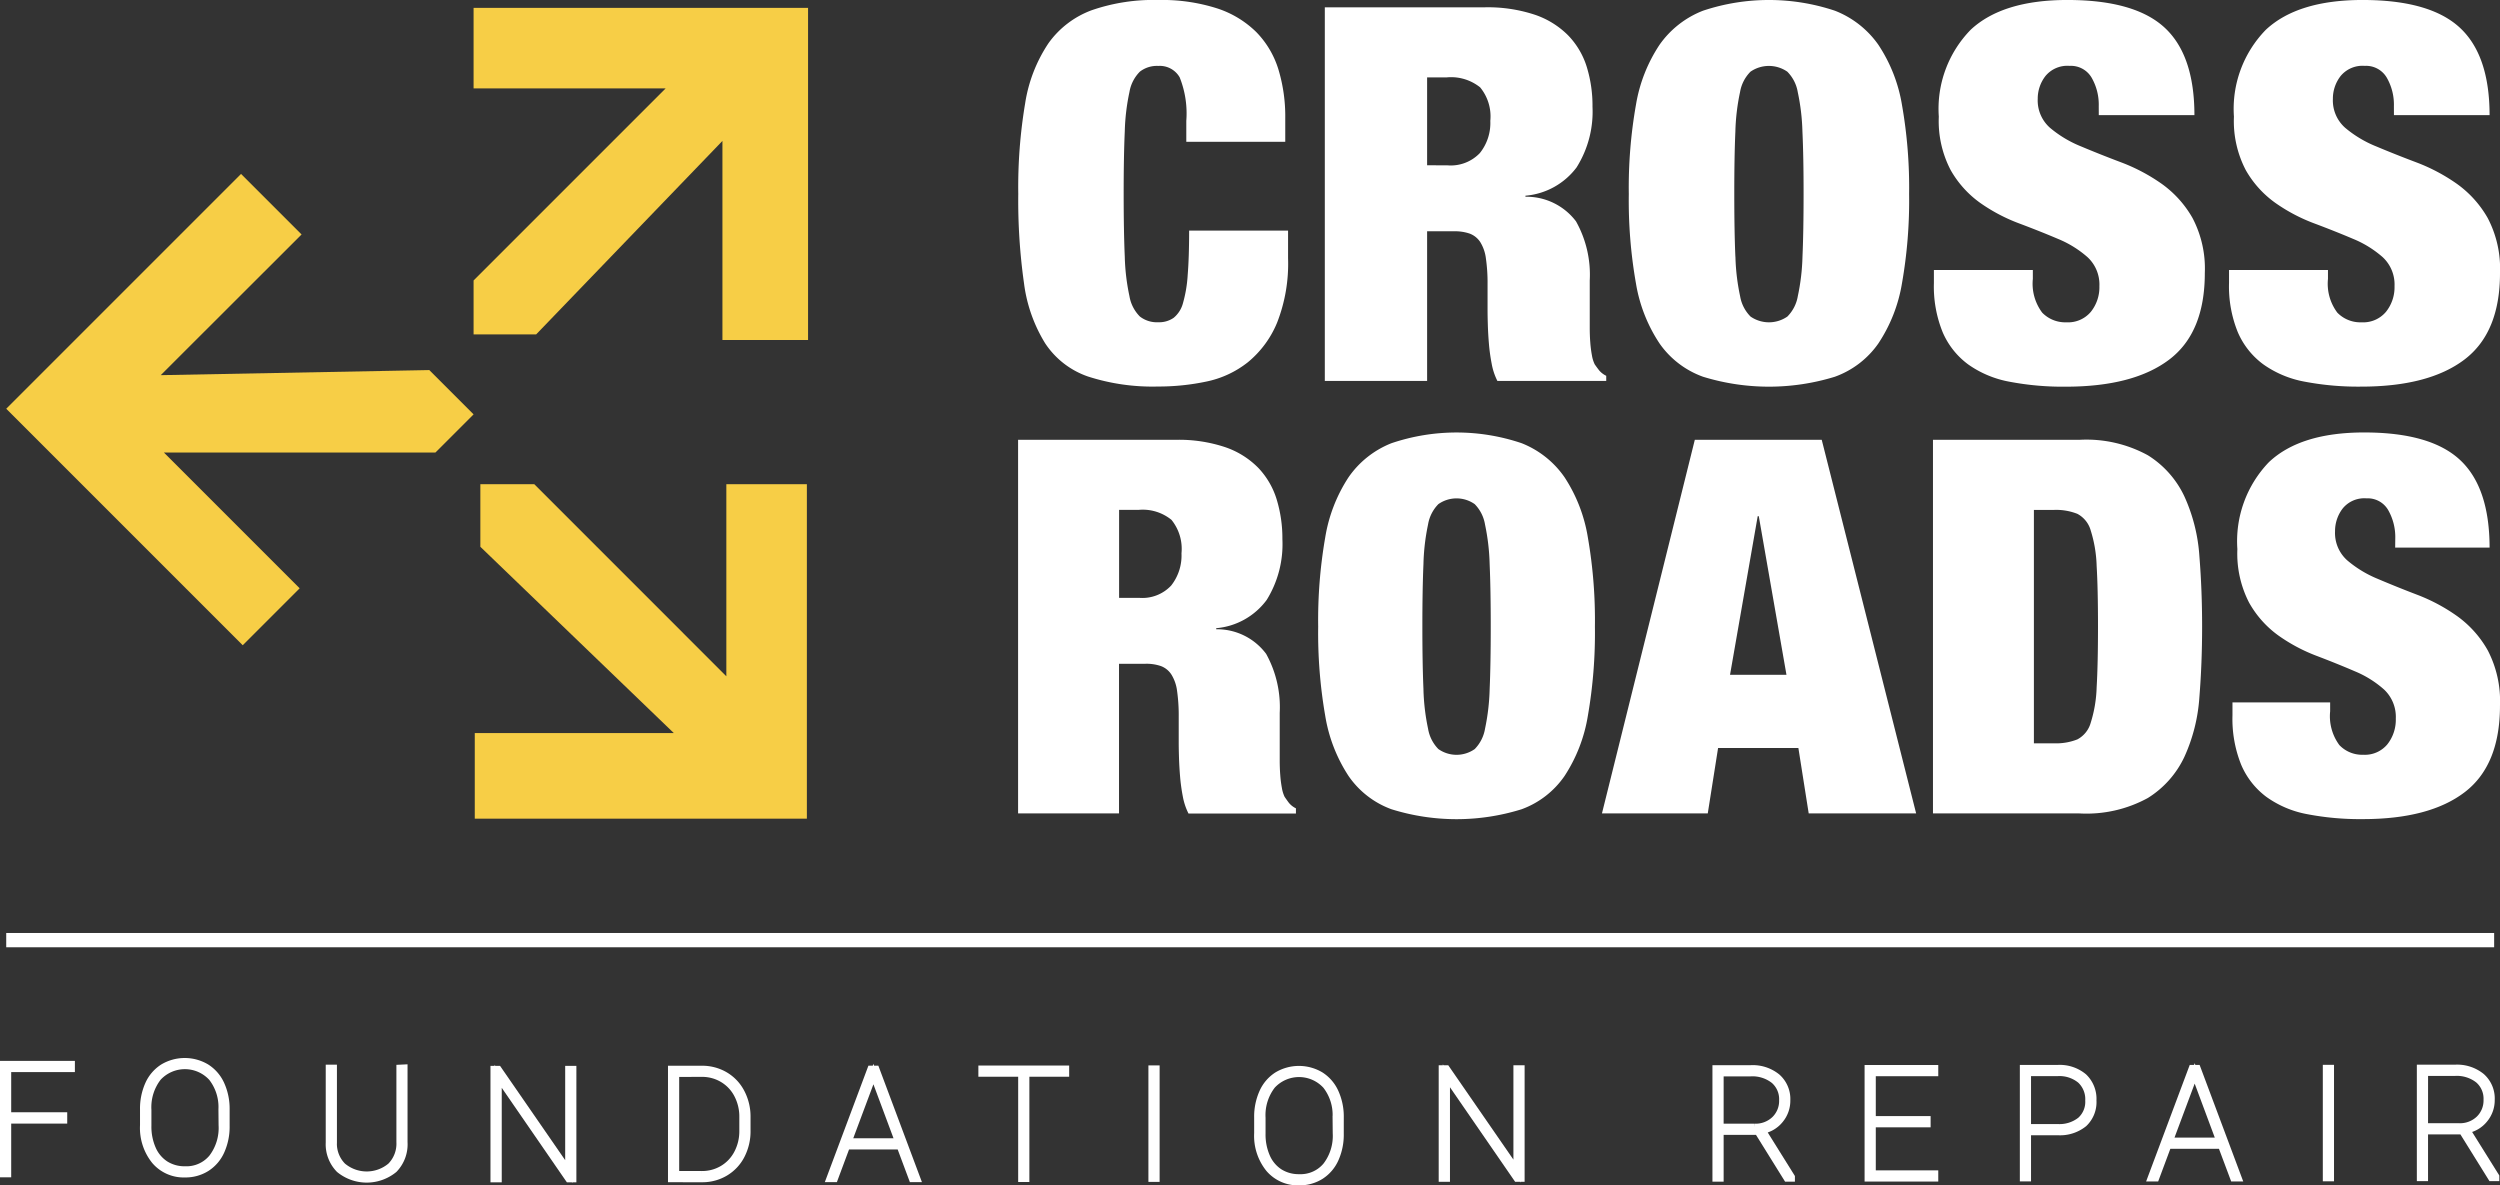 <?xml version="1.0" encoding="UTF-8"?> <svg xmlns="http://www.w3.org/2000/svg" width="175" height="82.975" viewBox="0 0 175 82.975"><rect x="0" y="0" width="175" height="82.975" fill="#333333" stroke="none"/><g id="Group_98" data-name="Group 98" transform="translate(0.25)"><g id="Group_24" data-name="Group 24" transform="translate(0 0)"><path id="Path_1" data-name="Path 1" d="M170.34,5.421a1.6,1.6,0,0,0-1.5-.806,1.944,1.944,0,0,0-1.289.4,2.643,2.643,0,0,0-.731,1.429,14.861,14.861,0,0,0-.327,2.765q-.078,1.74-.077,4.377t.077,4.377a14.851,14.851,0,0,0,.327,2.765,2.639,2.639,0,0,0,.731,1.429,1.941,1.941,0,0,0,1.289.4,1.773,1.773,0,0,0,1.078-.312,1.99,1.99,0,0,0,.654-1.044,9.116,9.116,0,0,0,.326-1.96q.1-1.227.1-3.1h6.926v1.941a11.323,11.323,0,0,1-.769,4.506,7.058,7.058,0,0,1-2.04,2.765,6.917,6.917,0,0,1-2.905,1.355,16.118,16.118,0,0,1-3.367.348,14.7,14.7,0,0,1-4.924-.7,5.884,5.884,0,0,1-3-2.326,10.534,10.534,0,0,1-1.481-4.213,41.176,41.176,0,0,1-.4-6.245,35.471,35.471,0,0,1,.481-6.337,10.418,10.418,0,0,1,1.635-4.212A6.473,6.473,0,0,1,164.183.714,13.234,13.234,0,0,1,168.839,0a12.679,12.679,0,0,1,4.117.586,6.974,6.974,0,0,1,2.751,1.667,6.439,6.439,0,0,1,1.539,2.6,11.345,11.345,0,0,1,.481,3.424V9.927H170.8V8.461a6.813,6.813,0,0,0-.461-3.04" transform="translate(-88.009 0)" fill="#fff"></path><path id="Path_2" data-name="Path 2" d="M218.3,1.147a10.454,10.454,0,0,1,3.483.513,6,6,0,0,1,2.346,1.447,5.533,5.533,0,0,1,1.309,2.216,9.222,9.222,0,0,1,.4,2.784,7.324,7.324,0,0,1-1.116,4.249,4.994,4.994,0,0,1-3.578,1.978v.073a4.351,4.351,0,0,1,3.539,1.722,7.632,7.632,0,0,1,.962,4.139v3.3q0,.549.038,1.044a8.132,8.132,0,0,0,.115.9,2.315,2.315,0,0,0,.193.623c.1.146.205.287.308.421a1.5,1.5,0,0,0,.5.385V27.3h-7.619a4.379,4.379,0,0,1-.4-1.208,12.825,12.825,0,0,1-.192-1.392q-.058-.7-.077-1.337t-.019-1.044V20.56a12.1,12.1,0,0,0-.115-1.831,2.822,2.822,0,0,0-.4-1.154,1.521,1.521,0,0,0-.731-.586,3.176,3.176,0,0,0-1.1-.164h-1.885V27.3H207.1V1.147Zm-2.616,11.062a2.815,2.815,0,0,0,2.27-.861,3.359,3.359,0,0,0,.731-2.253,3.192,3.192,0,0,0-.712-2.344,3.248,3.248,0,0,0-2.327-.7h-1.385v6.153Z" transform="translate(-114.613 -0.635)" fill="#fff"></path><path id="Path_3" data-name="Path 3" d="M255.246,7.345A10.75,10.75,0,0,1,256.9,3.132,6.67,6.67,0,0,1,259.939.751a14.581,14.581,0,0,1,9.234,0,6.674,6.674,0,0,1,3.04,2.381,10.771,10.771,0,0,1,1.655,4.212,33.429,33.429,0,0,1,.5,6.245,33.428,33.428,0,0,1-.5,6.245,10.766,10.766,0,0,1-1.655,4.212,6.321,6.321,0,0,1-3.04,2.326,15.657,15.657,0,0,1-9.234,0,6.317,6.317,0,0,1-3.039-2.326,10.744,10.744,0,0,1-1.654-4.212,33.348,33.348,0,0,1-.5-6.245,33.35,33.35,0,0,1,.5-6.245m6.964,10.622a14.962,14.962,0,0,0,.327,2.765,2.644,2.644,0,0,0,.731,1.429,2.263,2.263,0,0,0,2.578,0,2.647,2.647,0,0,0,.731-1.429,15.006,15.006,0,0,0,.327-2.765q.076-1.74.077-4.377T266.9,9.213a15.021,15.021,0,0,0-.327-2.765,2.649,2.649,0,0,0-.731-1.429,2.263,2.263,0,0,0-2.578,0,2.646,2.646,0,0,0-.731,1.429,14.977,14.977,0,0,0-.327,2.765q-.077,1.74-.076,4.377t.076,4.377" transform="translate(-140.98 -0.001)" fill="#fff"></path><path id="Path_4" data-name="Path 4" d="M314.105,7.436a3.782,3.782,0,0,0-.5-2,1.676,1.676,0,0,0-1.539-.824,1.983,1.983,0,0,0-1.693.714,2.581,2.581,0,0,0-.539,1.593,2.552,2.552,0,0,0,.865,2.033,8.025,8.025,0,0,0,2.174,1.3q1.308.55,2.809,1.117a12.768,12.768,0,0,1,2.809,1.484,7.482,7.482,0,0,1,2.174,2.4,7.611,7.611,0,0,1,.865,3.864q0,4.175-2.5,6.062T311.8,27.069a19.963,19.963,0,0,1-3.944-.348,7.247,7.247,0,0,1-2.886-1.208,5.479,5.479,0,0,1-1.789-2.253,8.5,8.5,0,0,1-.615-3.443V18.9h6.926v.622a3.37,3.37,0,0,0,.654,2.363,2.247,2.247,0,0,0,1.693.678,2.081,2.081,0,0,0,1.712-.733,2.75,2.75,0,0,0,.6-1.795A2.611,2.611,0,0,0,313.317,18a7.358,7.358,0,0,0-2.078-1.282q-1.251-.531-2.712-1.08a12.073,12.073,0,0,1-2.713-1.429,7.151,7.151,0,0,1-2.078-2.308,7.407,7.407,0,0,1-.827-3.736,7.926,7.926,0,0,1,2.232-6.081Q307.372,0,311.912,0q4.694,0,6.791,1.923t2.1,6.136h-6.695Z" transform="translate(-167.443 -0.001)" fill="#fff"></path><path id="Path_5" data-name="Path 5" d="M360.371,7.436a3.783,3.783,0,0,0-.5-2,1.676,1.676,0,0,0-1.539-.824,1.983,1.983,0,0,0-1.693.714,2.581,2.581,0,0,0-.539,1.593,2.552,2.552,0,0,0,.866,2.033,8.024,8.024,0,0,0,2.174,1.3q1.308.55,2.809,1.117a12.77,12.77,0,0,1,2.809,1.484,7.481,7.481,0,0,1,2.174,2.4,7.61,7.61,0,0,1,.866,3.864q0,4.175-2.5,6.062t-7.234,1.886a19.964,19.964,0,0,1-3.944-.348,7.247,7.247,0,0,1-2.886-1.208,5.478,5.478,0,0,1-1.789-2.253,8.5,8.5,0,0,1-.615-3.443V18.9h6.926v.622a3.37,3.37,0,0,0,.654,2.363,2.247,2.247,0,0,0,1.693.678,2.081,2.081,0,0,0,1.712-.733,2.75,2.75,0,0,0,.6-1.795A2.611,2.611,0,0,0,359.583,18a7.358,7.358,0,0,0-2.078-1.282q-1.25-.531-2.712-1.08a12.07,12.07,0,0,1-2.713-1.429A7.149,7.149,0,0,1,350,11.905a7.407,7.407,0,0,1-.827-3.736,7.926,7.926,0,0,1,2.232-6.081Q353.638,0,358.178,0q4.694,0,6.791,1.923t2.1,6.136h-6.695Z" transform="translate(-193.048 -0.001)" fill="#fff"></path><path id="Path_6" data-name="Path 6" d="M170.081,68.938a10.194,10.194,0,0,1,3.438.513,5.931,5.931,0,0,1,2.317,1.447,5.554,5.554,0,0,1,1.291,2.216,9.334,9.334,0,0,1,.4,2.783,7.394,7.394,0,0,1-1.1,4.249,4.915,4.915,0,0,1-3.532,1.978V82.2a4.278,4.278,0,0,1,3.494,1.722,7.715,7.715,0,0,1,.95,4.139v3.3q0,.549.038,1.044a7.925,7.925,0,0,0,.114.9,2.324,2.324,0,0,0,.19.623c.1.146.2.288.3.421a1.474,1.474,0,0,0,.493.385v.366h-7.52a4.41,4.41,0,0,1-.4-1.208,12.918,12.918,0,0,1-.19-1.392q-.057-.7-.076-1.337t-.019-1.044V88.351a12.186,12.186,0,0,0-.114-1.831,2.833,2.833,0,0,0-.4-1.154,1.5,1.5,0,0,0-.721-.586,3.091,3.091,0,0,0-1.083-.165h-1.861V95.091h-7.065V68.938ZM167.5,80a2.762,2.762,0,0,0,2.241-.861,3.392,3.392,0,0,0,.722-2.253,3.22,3.22,0,0,0-.7-2.344,3.18,3.18,0,0,0-2.3-.7h-1.367V80Z" transform="translate(-88.009 -38.151)" fill="#fff"></path><path id="Path_7" data-name="Path 7" d="M206.553,75.135a10.848,10.848,0,0,1,1.634-4.212,6.6,6.6,0,0,1,3-2.381,14.222,14.222,0,0,1,9.117,0,6.6,6.6,0,0,1,3,2.381,10.848,10.848,0,0,1,1.633,4.212,33.789,33.789,0,0,1,.494,6.245,33.788,33.788,0,0,1-.494,6.245,10.847,10.847,0,0,1-1.633,4.213,6.246,6.246,0,0,1-3,2.325,15.27,15.27,0,0,1-9.117,0,6.244,6.244,0,0,1-3-2.325,10.847,10.847,0,0,1-1.634-4.213,33.829,33.829,0,0,1-.493-6.245,33.831,33.831,0,0,1,.493-6.245m6.875,10.622a15.087,15.087,0,0,0,.323,2.765,2.651,2.651,0,0,0,.722,1.429,2.211,2.211,0,0,0,2.545,0,2.66,2.66,0,0,0,.722-1.429,15.166,15.166,0,0,0,.323-2.765q.076-1.74.076-4.377T218.062,77a15.191,15.191,0,0,0-.323-2.765,2.658,2.658,0,0,0-.722-1.428,2.209,2.209,0,0,0-2.545,0,2.649,2.649,0,0,0-.722,1.428A15.113,15.113,0,0,0,213.429,77q-.076,1.74-.076,4.377t.076,4.377" transform="translate(-114.037 -37.517)" fill="#fff"></path><path id="Path_8" data-name="Path 8" d="M265.926,68.938l6.609,26.153h-7.521l-.722-4.578h-5.622l-.722,4.578h-7.407l6.5-26.153Zm-4.482,5.348-1.937,11.1h3.95l-1.937-11.1Z" transform="translate(-138.655 -38.151)" fill="#fff"></path><path id="Path_9" data-name="Path 9" d="M312.68,68.938a8.95,8.95,0,0,1,4.786,1.081,6.78,6.78,0,0,1,2.564,2.894,11.981,11.981,0,0,1,1.045,4.176q.19,2.363.19,4.926t-.19,4.927a11.988,11.988,0,0,1-1.045,4.176,6.776,6.776,0,0,1-2.564,2.893,8.942,8.942,0,0,1-4.786,1.08H302.425V68.938ZM310.9,90.183a4.027,4.027,0,0,0,1.633-.275,1.889,1.889,0,0,0,.931-1.154,9.109,9.109,0,0,0,.418-2.49q.094-1.612.095-4.25t-.095-4.249a9.117,9.117,0,0,0-.418-2.491,1.889,1.889,0,0,0-.931-1.154,4.027,4.027,0,0,0-1.633-.275H309.49V90.183Z" transform="translate(-167.367 -38.151)" fill="#fff"></path><path id="Path_10" data-name="Path 10" d="M360.768,75.226a3.823,3.823,0,0,0-.494-2,1.649,1.649,0,0,0-1.519-.824,1.948,1.948,0,0,0-1.672.714,2.6,2.6,0,0,0-.531,1.593,2.566,2.566,0,0,0,.854,2.033,7.917,7.917,0,0,0,2.146,1.3q1.291.55,2.773,1.117a12.534,12.534,0,0,1,2.772,1.484,7.446,7.446,0,0,1,2.146,2.4,7.688,7.688,0,0,1,.855,3.864q0,4.175-2.469,6.062t-7.141,1.886a19.467,19.467,0,0,1-3.893-.348,7.11,7.11,0,0,1-2.849-1.208,5.469,5.469,0,0,1-1.766-2.253,8.607,8.607,0,0,1-.608-3.444v-.915h6.837v.622a3.4,3.4,0,0,0,.645,2.363,2.2,2.2,0,0,0,1.672.678,2.042,2.042,0,0,0,1.69-.733,2.772,2.772,0,0,0,.589-1.795,2.629,2.629,0,0,0-.816-2.033,7.228,7.228,0,0,0-2.051-1.282q-1.235-.531-2.678-1.081A11.863,11.863,0,0,1,352.583,82a7.124,7.124,0,0,1-2.052-2.307,7.486,7.486,0,0,1-.816-3.736,7.984,7.984,0,0,1,2.2-6.081q2.2-2.088,6.685-2.087,4.634,0,6.7,1.923t2.07,6.136h-6.609Z" transform="translate(-193.349 -37.517)" fill="#fff"></path><line id="Line_1" data-name="Line 1" x2="174.154" transform="translate(0.186 65.809)" fill="none" stroke="#fff" stroke-width="1"></line><g id="Group_41" data-name="Group 41" transform="translate(0.186 0.552)"><path id="Path_11" data-name="Path 11" d="M73.675,1.236V6.873H87.118L73.675,20.316v3.776h4.38L91.094,10.549V24.483h5.994V1.236Z" transform="translate(-40.96 -1.236)" fill="#f7ce46"></path><path id="Path_12" data-name="Path 12" d="M97.107,75.9H91.47V89.345L78.027,75.9H74.251v4.38L87.794,93.321H73.86v5.993H97.107Z" transform="translate(-41.062 -42.557)" fill="#f7ce46"></path><path id="Path_13" data-name="Path 13" d="M16.972,60.255l3.986-3.986-9.505-9.506H30.463l2.67-2.67-3.1-3.1-18.8.356L21.093,31.5l-4.238-4.238L.418,43.7Z" transform="translate(-0.418 -15.64)" fill="#f7ce46"></path></g><path id="Path_14" data-name="Path 14" d="M4.206,170.74H.284V174.5H0V166.85H4.742v.284H.284v3.312H4.206Z" transform="translate(0 -92.338)" fill="#fff" stroke="#fff" stroke-width="0.5"></path><path id="Path_15" data-name="Path 15" d="M27.722,170.9a4.131,4.131,0,0,1-.355,1.758,2.715,2.715,0,0,1-1.012,1.183,2.76,2.76,0,0,1-1.514.418,2.638,2.638,0,0,1-2.092-.92,3.652,3.652,0,0,1-.8-2.482v-1.1A4.145,4.145,0,0,1,22.3,168a2.71,2.71,0,0,1,1.015-1.185,2.951,2.951,0,0,1,3.028,0A2.727,2.727,0,0,1,27.364,168a4.116,4.116,0,0,1,.358,1.753Zm-.284-1.157a3.349,3.349,0,0,0-.7-2.226,2.567,2.567,0,0,0-3.791-.005,3.4,3.4,0,0,0-.7,2.269v1.12a3.875,3.875,0,0,0,.318,1.616,2.446,2.446,0,0,0,.907,1.081,2.5,2.5,0,0,0,1.377.378,2.343,2.343,0,0,0,1.9-.836,3.446,3.446,0,0,0,.7-2.282Z" transform="translate(-12.148 -92.087)" fill="#fff" stroke="#fff" stroke-width="0.5"></path><path id="Path_16" data-name="Path 16" d="M56.278,167.413V172.6a2.513,2.513,0,0,1-.7,1.9,3.015,3.015,0,0,1-3.817,0,2.5,2.5,0,0,1-.71-1.874v-5.2h.284v5.173a2.237,2.237,0,0,0,.639,1.682,2.624,2.624,0,0,0,3.388,0,2.25,2.25,0,0,0,.636-1.688v-5.167Z" transform="translate(-28.25 -92.649)" fill="#fff" stroke="#fff" stroke-width="0.5"></path><path id="Path_17" data-name="Path 17" d="M82.394,175.283H82.11l-4.941-7.17v7.17H76.88v-7.654h.289l4.941,7.154v-7.154h.284Z" transform="translate(-42.547 -92.769)" fill="#fff" stroke="#fff" stroke-width="0.5"></path><path id="Path_18" data-name="Path 18" d="M104.7,175.264V167.61h2.119a3.134,3.134,0,0,1,1.609.421,2.972,2.972,0,0,1,1.13,1.18,3.614,3.614,0,0,1,.421,1.7v.993a3.661,3.661,0,0,1-.4,1.725,2.971,2.971,0,0,1-1.122,1.2,3.1,3.1,0,0,1-1.609.436Zm.284-7.37v7.086h1.835a2.811,2.811,0,0,0,1.464-.392,2.742,2.742,0,0,0,1.033-1.094,3.312,3.312,0,0,0,.378-1.559v-.983a3.309,3.309,0,0,0-.365-1.556,2.739,2.739,0,0,0-1.02-1.1,2.817,2.817,0,0,0-1.448-.407Z" transform="translate(-57.941 -92.758)" fill="#fff" stroke="#fff" stroke-width="0.5"></path><path id="Path_19" data-name="Path 19" d="M134.451,172.96H130.7l-.852,2.287h-.31l2.865-7.654h.347l2.865,7.654h-.31Zm-3.643-.284h3.538l-1.766-4.742Z" transform="translate(-71.69 -92.748)" fill="#fff" stroke="#fff" stroke-width="0.5"></path><path id="Path_20" data-name="Path 20" d="M159.212,167.858h-2.786v7.37h-.284v-7.37h-2.786v-.284h5.856Z" transform="translate(-84.87 -92.738)" fill="#fff" stroke="#fff" stroke-width="0.5"></path><rect id="Rectangle_1" data-name="Rectangle 1" width="0.284" height="7.654" transform="translate(80.389 74.828)" fill="#fff" stroke="#fff" stroke-width="0.5"></rect><path id="Path_21" data-name="Path 21" d="M202.357,172.135a4.132,4.132,0,0,1-.355,1.758,2.715,2.715,0,0,1-1.012,1.183,2.76,2.76,0,0,1-1.514.418,2.639,2.639,0,0,1-2.092-.92,3.652,3.652,0,0,1-.8-2.482v-1.1a4.145,4.145,0,0,1,.355-1.756,2.711,2.711,0,0,1,1.015-1.185,2.952,2.952,0,0,1,3.028,0A2.727,2.727,0,0,1,202,169.236a4.117,4.117,0,0,1,.358,1.753Zm-.284-1.157a3.349,3.349,0,0,0-.7-2.226,2.567,2.567,0,0,0-3.791-.005,3.4,3.4,0,0,0-.7,2.269v1.12a3.875,3.875,0,0,0,.318,1.616,2.446,2.446,0,0,0,.907,1.081,2.5,2.5,0,0,0,1.377.378,2.343,2.343,0,0,0,1.9-.836,3.446,3.446,0,0,0,.7-2.282Z" transform="translate(-108.793 -92.769)" fill="#fff" stroke="#fff" stroke-width="0.5"></path><path id="Path_22" data-name="Path 22" d="M231.024,175.193h-.284l-4.941-7.17v7.17h-.289v-7.654h.289l4.941,7.154v-7.154h.284Z" transform="translate(-124.801 -92.719)" fill="#fff" stroke="#fff" stroke-width="0.5"></path><path id="Path_23" data-name="Path 23" d="M271.353,171.9H268.7v3.275h-.284v-7.654h2.439a2.691,2.691,0,0,1,1.832.594,2.033,2.033,0,0,1,.681,1.614,2.079,2.079,0,0,1-.486,1.369,2.057,2.057,0,0,1-1.238.728l2.045,3.275v.074h-.3Zm-2.654-.284h2.413a1.946,1.946,0,0,0,1.427-.536,1.817,1.817,0,0,0,.544-1.351,1.757,1.757,0,0,0-.6-1.409,2.453,2.453,0,0,0-1.648-.515H268.7Z" transform="translate(-148.545 -92.709)" fill="#fff" stroke="#fff" stroke-width="0.5"></path><path id="Path_24" data-name="Path 24" d="M296.387,171.362h-3.838v3.512h4.374v.284h-4.658V167.5h4.658v.284h-4.374v3.291h3.838Z" transform="translate(-161.744 -92.699)" fill="#fff" stroke="#fff" stroke-width="0.5"></path><path id="Path_25" data-name="Path 25" d="M316.883,171.906v3.233H316.6v-7.654h2.392a2.606,2.606,0,0,1,1.822.592,2.11,2.11,0,0,1,.649,1.643,2.049,2.049,0,0,1-.633,1.609,2.646,2.646,0,0,1-1.8.578Zm0-.284h2.108a2.379,2.379,0,0,0,1.611-.5,1.745,1.745,0,0,0,.576-1.393,1.84,1.84,0,0,0-.576-1.443,2.327,2.327,0,0,0-1.611-.518h-2.108Z" transform="translate(-175.211 -92.689)" fill="#fff" stroke="#fff" stroke-width="0.5"></path><path id="Path_26" data-name="Path 26" d="M341.553,172.852h-3.748l-.852,2.287h-.31l2.865-7.654h.347l2.865,7.654h-.31Zm-3.643-.284h3.538l-1.766-4.742Z" transform="translate(-186.304 -92.688)" fill="#fff" stroke="#fff" stroke-width="0.5"></path><rect id="Rectangle_2" data-name="Rectangle 2" width="0.284" height="7.654" transform="translate(162.597 74.788)" fill="#fff" stroke="#fff" stroke-width="0.5"></rect><path id="Path_27" data-name="Path 27" d="M381.768,171.828h-2.655V175.1h-.284v-7.654h2.44a2.692,2.692,0,0,1,1.832.594,2.034,2.034,0,0,1,.68,1.614,2.076,2.076,0,0,1-.486,1.369,2.055,2.055,0,0,1-1.238.728l2.045,3.275v.074h-.3Zm-2.655-.284h2.412a1.948,1.948,0,0,0,1.428-.536,1.82,1.82,0,0,0,.544-1.351,1.757,1.757,0,0,0-.6-1.409,2.453,2.453,0,0,0-1.648-.515h-2.134Z" transform="translate(-209.65 -92.669)" fill="#fff" stroke="#fff" stroke-width="0.5"></path></g></g></svg> 